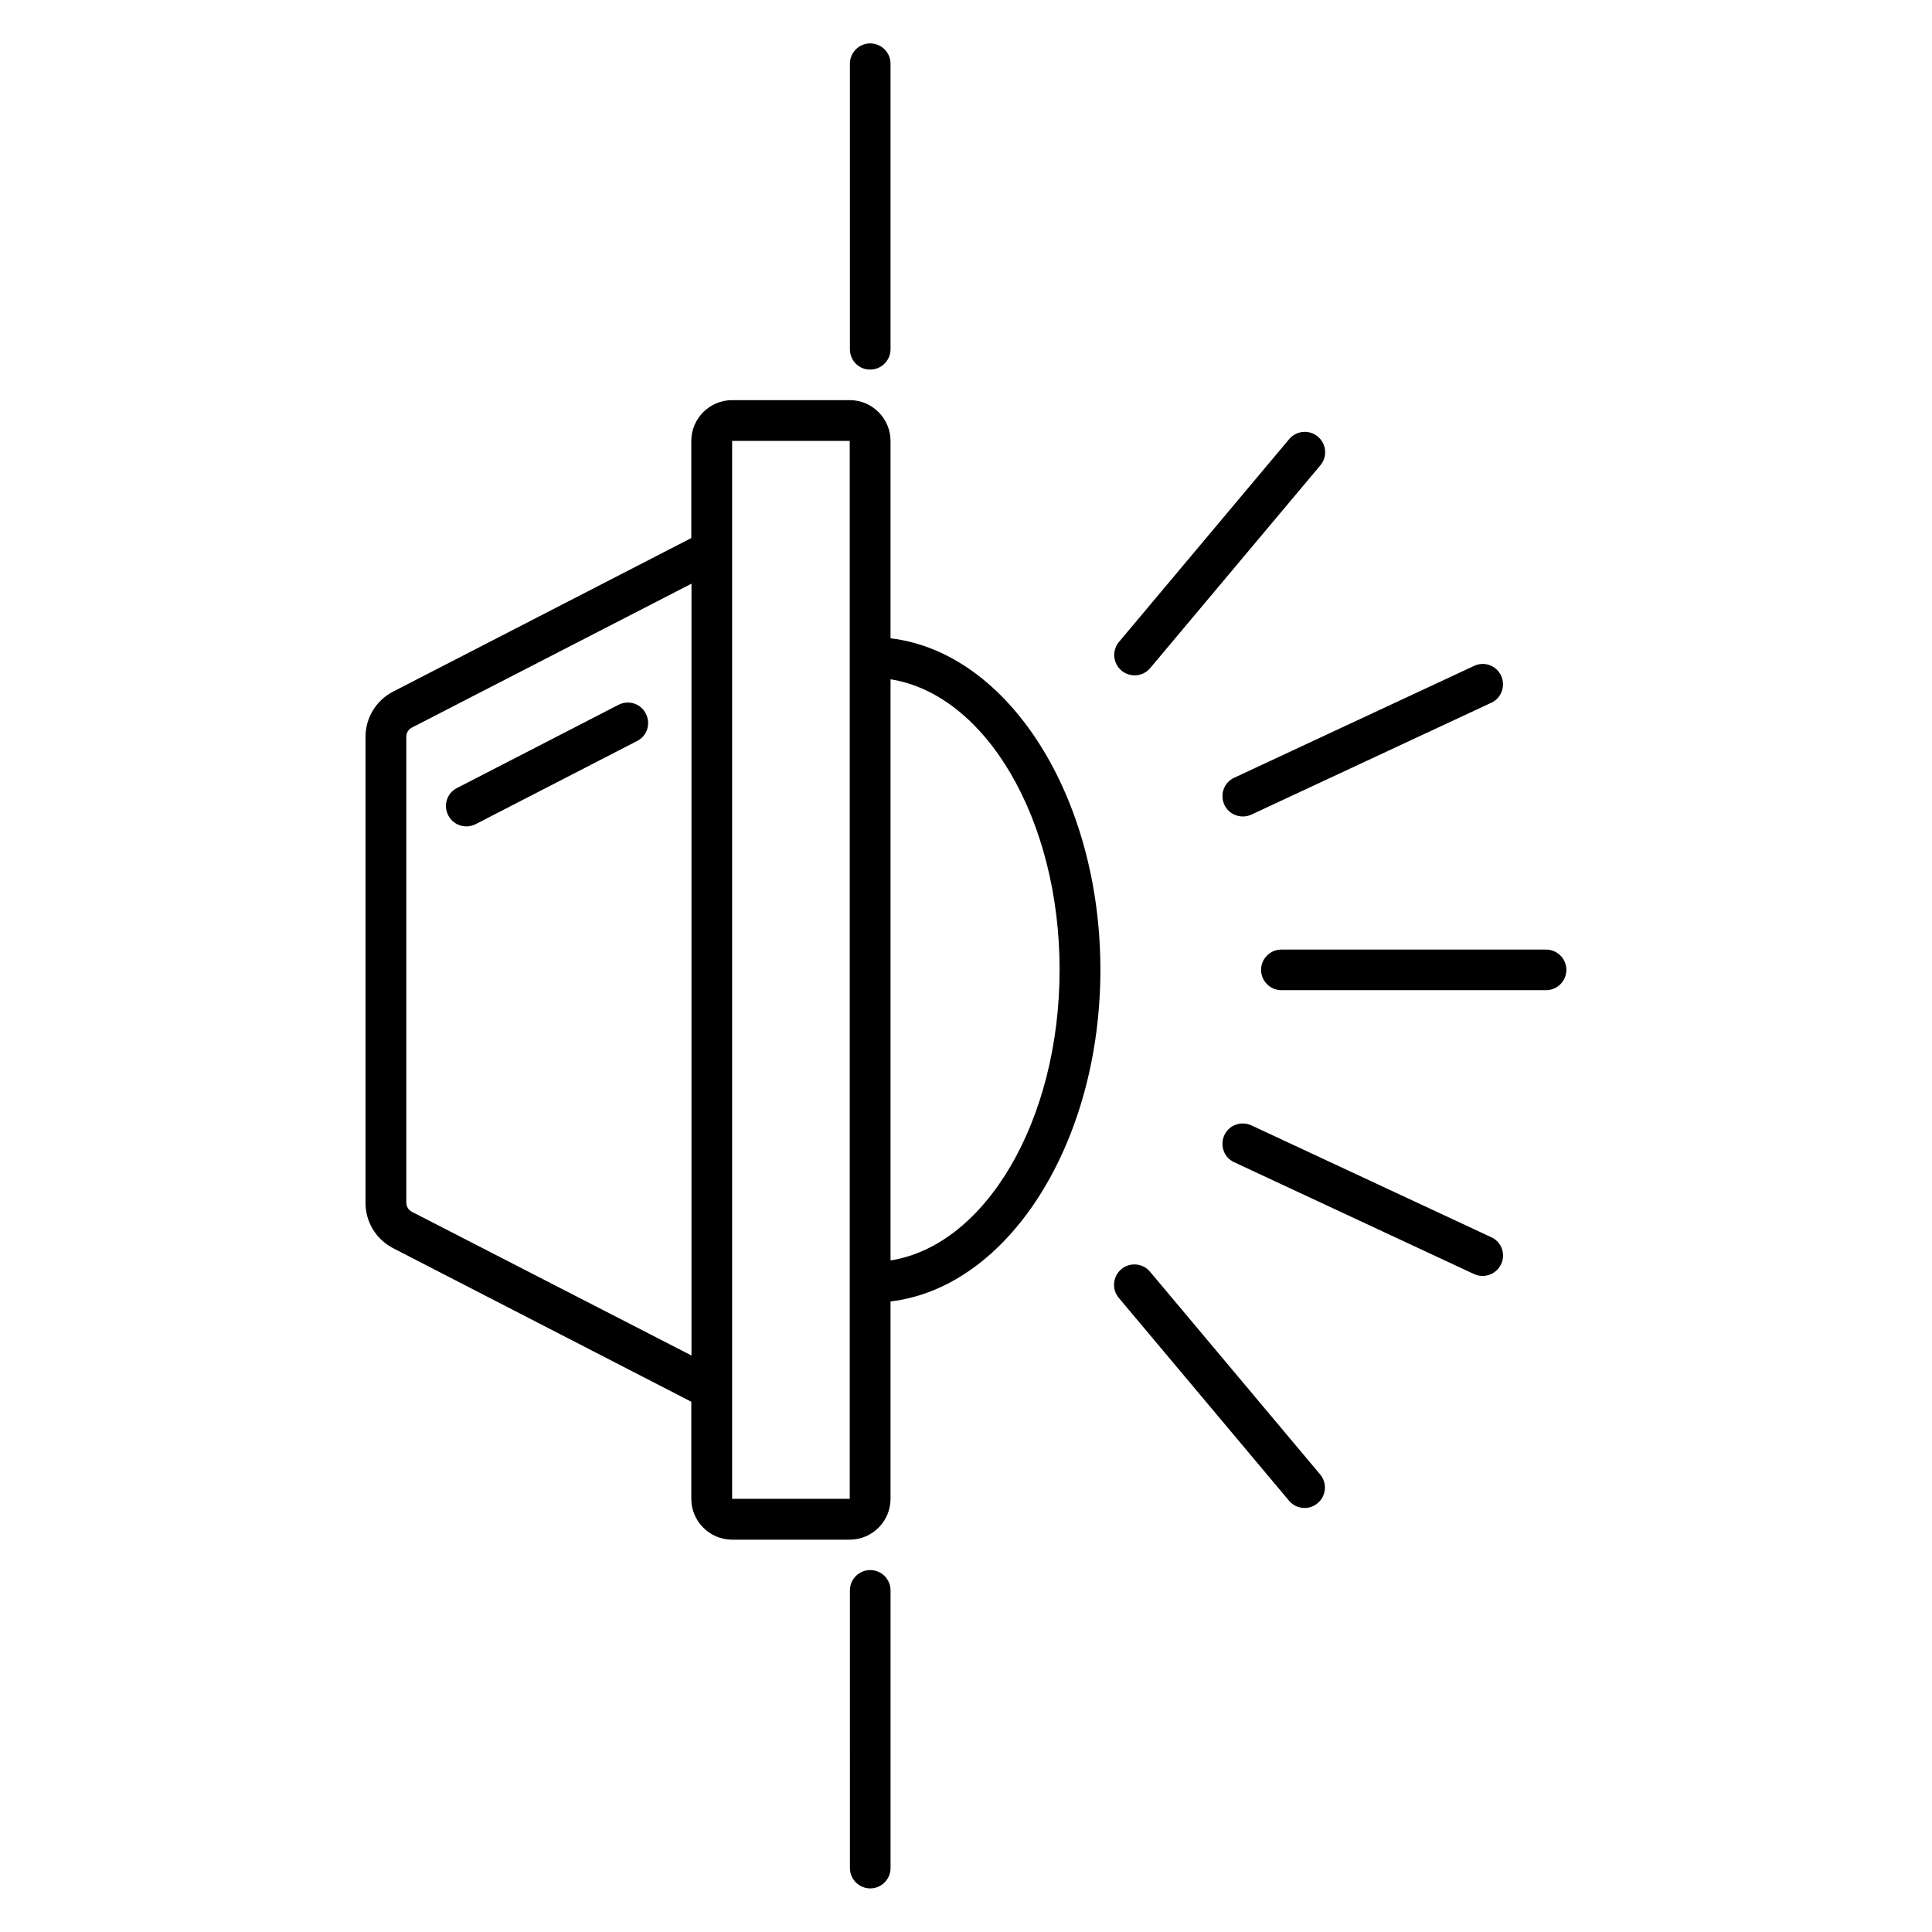 <?xml version="1.0" encoding="UTF-8"?>
<!-- Uploaded to: ICON Repo, www.iconrepo.com, Generator: ICON Repo Mixer Tools -->
<svg fill="#000000" width="800px" height="800px" version="1.1" viewBox="144 144 512 512" xmlns="http://www.w3.org/2000/svg">
 <path d="m380 313.16v-52.305c0-5.926-4.84-10.816-10.816-10.816h-31.168c-5.926 0-10.816 4.84-10.816 10.816v25.734l-79.027 40.699c-4.496 2.32-7.309 6.914-7.309 12.004v123.48c0 5.086 2.816 9.68 7.309 12.004l79.027 40.699v25.734c0 5.926 4.84 10.816 10.816 10.816h31.168c5.926 0 10.816-4.84 10.816-10.816v-52.312c31.266-3.703 55.617-42.035 55.617-87.918-0.004-45.84-24.352-84.117-55.617-87.824zm-126.84 151.98c-0.891-0.445-1.48-1.383-1.48-2.422v-123.48c0-1.039 0.543-1.926 1.48-2.422l74.09-38.133v204.54zm84.859 76.066v-280.36h31.168v280.36zm41.984-63.176v-154.01c25.289 4 44.801 37.191 44.801 76.953-0.004 39.812-19.512 73.055-44.801 77.055zm179.1-77.004c0 2.965-2.422 5.383-5.383 5.383h-70.137c-2.965 0-5.383-2.422-5.383-5.383 0-2.965 2.422-5.383 5.383-5.383h70.137c2.961 0 5.383 2.418 5.383 5.383zm-88.02-50.922 63.57-29.637c2.715-1.285 5.926-0.098 7.16 2.617 1.234 2.715 0.098 5.926-2.617 7.16l-63.57 29.637c-0.742 0.348-1.531 0.492-2.273 0.492-2.023 0-4-1.137-4.891-3.113-1.23-2.711-0.094-5.922 2.621-7.156zm-29.883-28.402c-2.273-1.926-2.57-5.336-0.641-7.606l45.098-53.738c1.926-2.273 5.336-2.57 7.606-0.641 2.273 1.926 2.57 5.336 0.641 7.606l-45.098 53.738c-1.086 1.285-2.617 1.926-4.148 1.926-1.234-0.051-2.469-0.445-3.457-1.285zm100.61 157.32c-0.938 1.977-2.863 3.113-4.891 3.113-0.742 0-1.531-0.148-2.273-0.492l-63.57-29.637c-2.715-1.234-3.852-4.445-2.617-7.16 1.234-2.715 4.445-3.852 7.16-2.617l63.57 29.637c2.723 1.23 3.906 4.441 2.621 7.156zm-47.961 55.715c1.926 2.273 1.629 5.68-0.641 7.606-0.988 0.84-2.223 1.285-3.457 1.285-1.531 0-3.062-0.641-4.148-1.926l-45.098-53.738c-1.926-2.273-1.629-5.68 0.641-7.606 2.273-1.926 5.68-1.629 7.606 0.641zm-178.7-201.62c1.383 2.668 0.348 5.926-2.32 7.262l-42.773 22.031c-0.789 0.395-1.629 0.594-2.469 0.594-1.977 0-3.852-1.086-4.793-2.914-1.383-2.668-0.348-5.926 2.32-7.262l42.773-22.031c2.668-1.387 5.93-0.348 7.262 2.32zm54.086-96.562v-75.672c0-2.965 2.422-5.383 5.383-5.383 2.965 0 5.383 2.422 5.383 5.383v75.672c0 2.965-2.422 5.383-5.383 5.383-2.961 0.047-5.383-2.371-5.383-5.383zm10.77 328.91v73.598c0 2.965-2.422 5.383-5.383 5.383-2.965 0-5.383-2.422-5.383-5.383l-0.004-73.598c0-2.965 2.422-5.383 5.383-5.383 2.965 0 5.387 2.418 5.387 5.383z"/>
</svg>